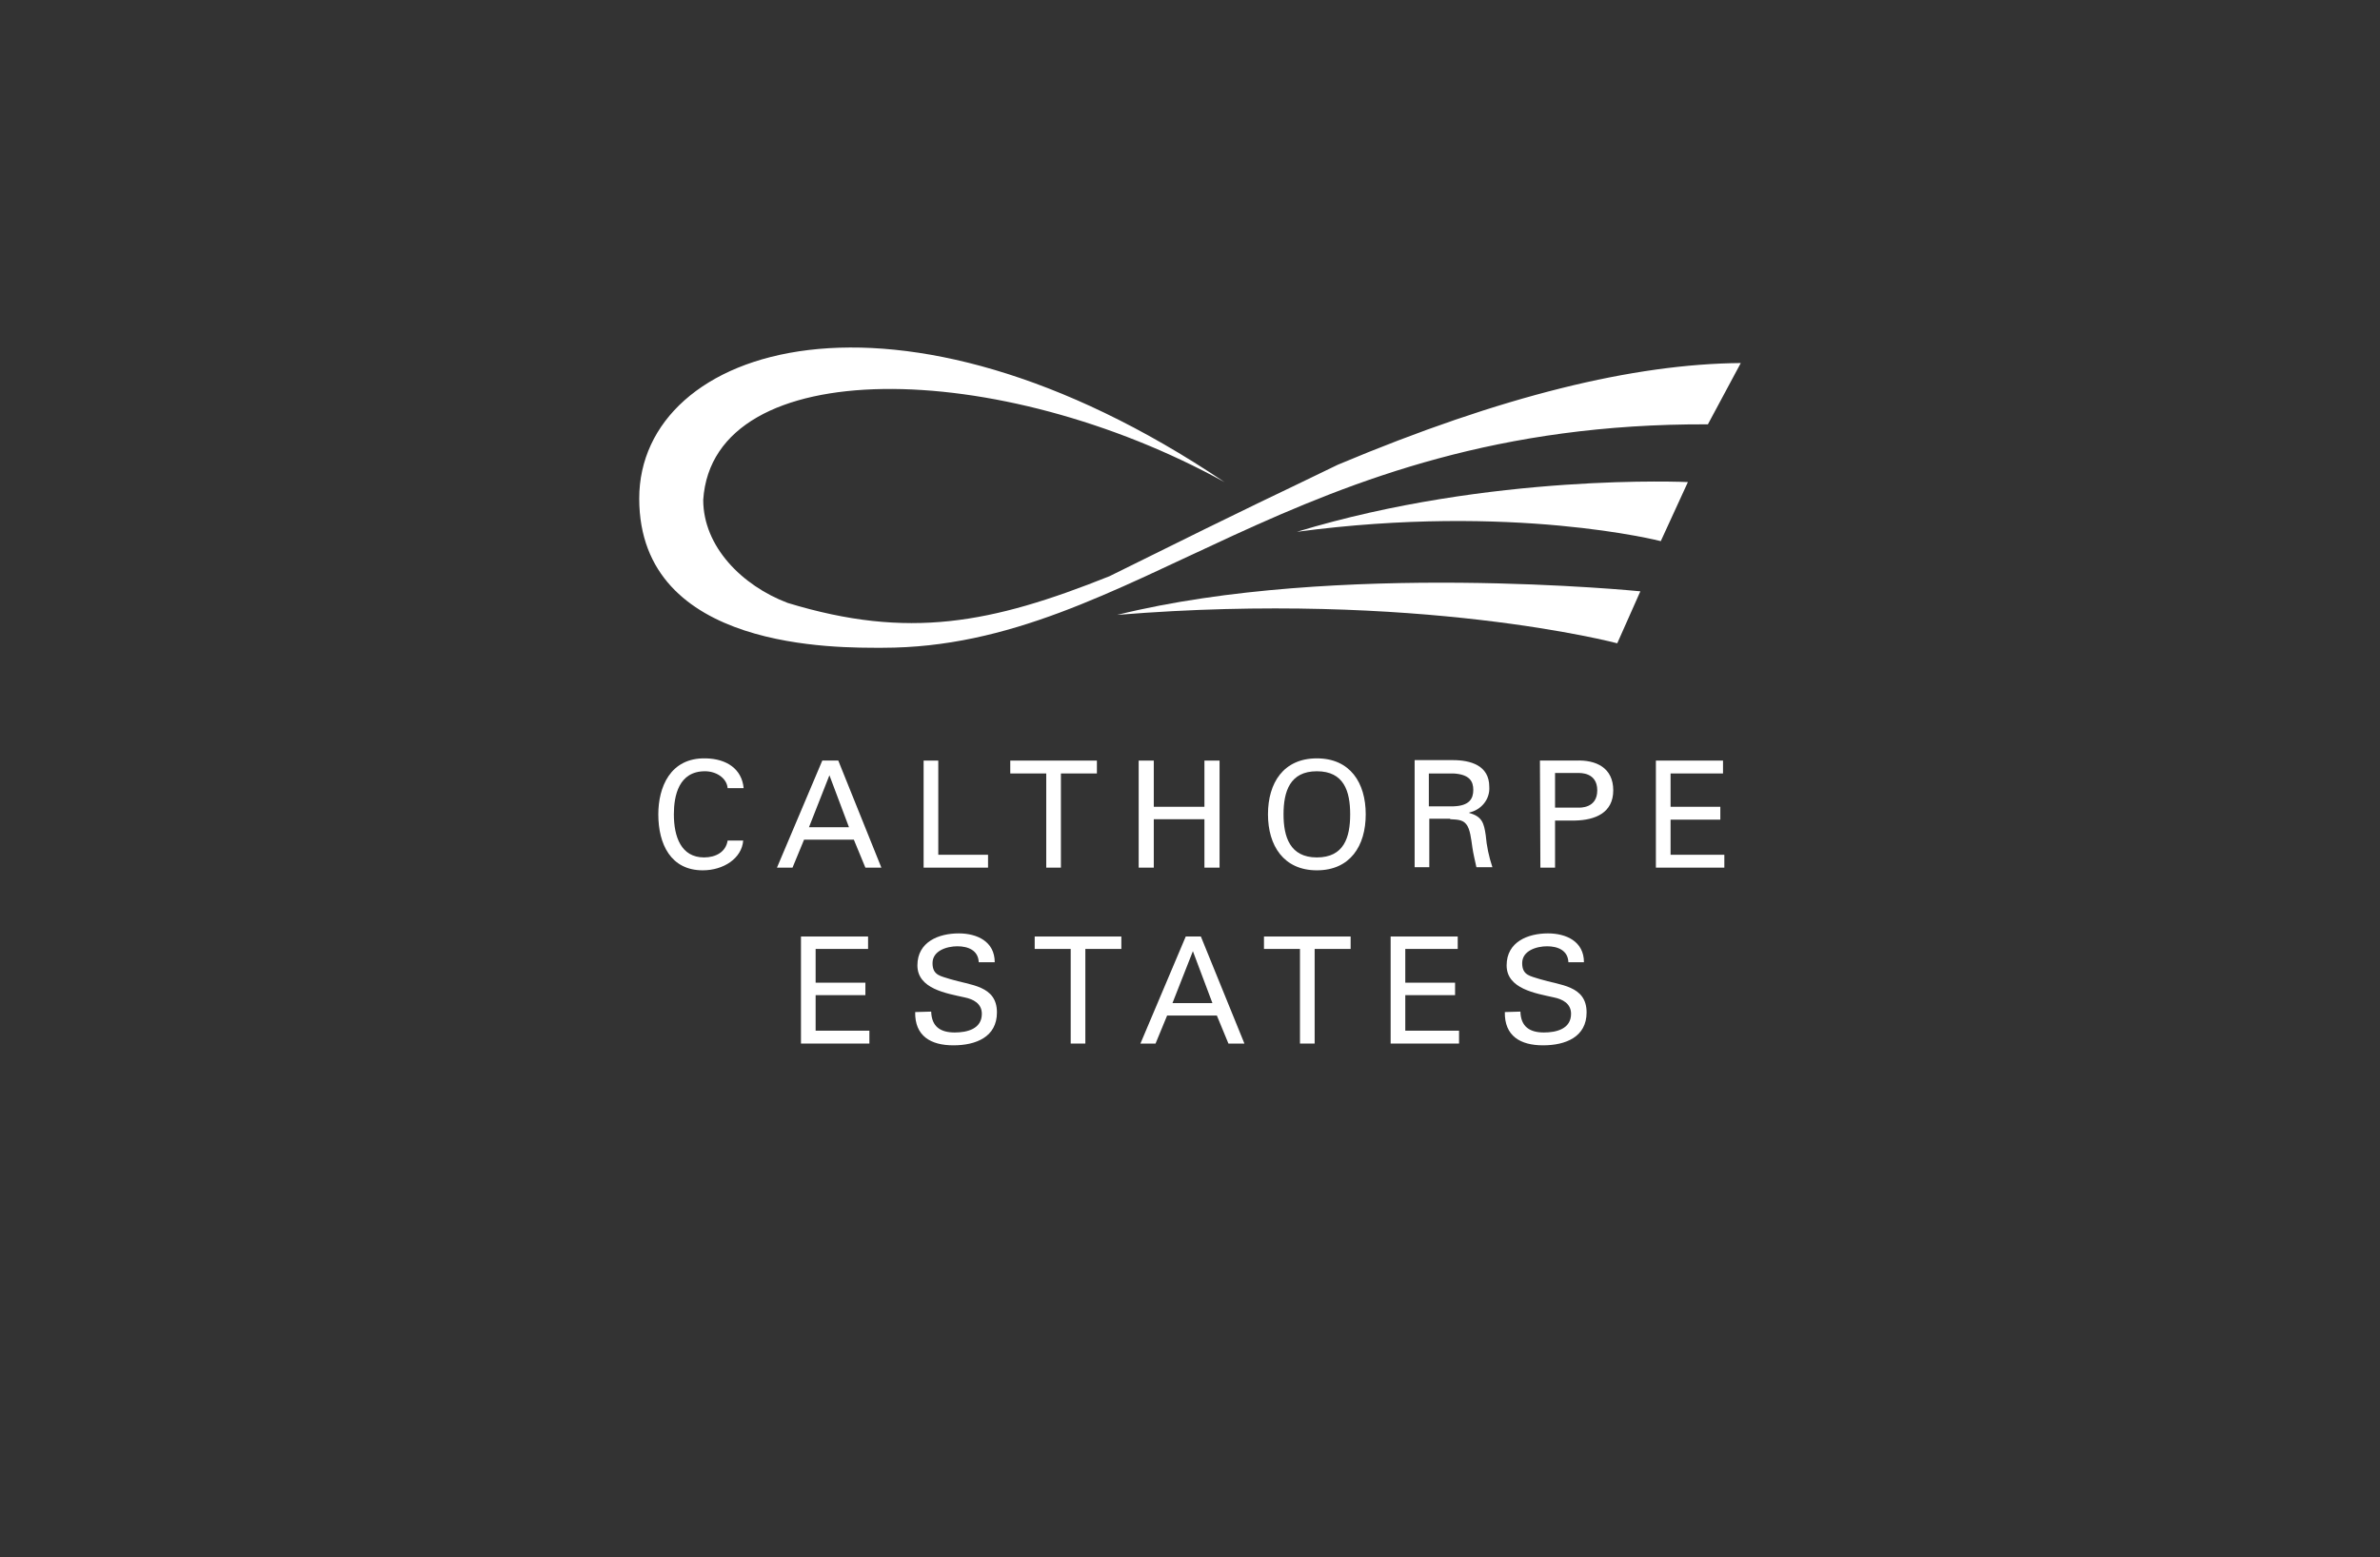 <?xml version="1.0" encoding="UTF-8"?><svg id="Layer_1" xmlns="http://www.w3.org/2000/svg" viewBox="0 0 1100 720"><rect x="0" y="0" width="1100" height="720" fill="#333333" stroke="none"/><defs><style>.cls-1{fill-rule:evenodd;}.cls-1,.cls-2,.cls-3{stroke-width:0px;}.cls-1,.cls-3{fill:#fff;}.cls-4{opacity:0;}</style></defs><g class="cls-4"><rect class="cls-2" width="1100" height="720"/></g><polygon class="cls-3" points="401.82 482.46 401.82 476.51 376.97 476.51 376.97 460.08 399.97 460.08 399.97 454.32 376.97 454.32 376.97 438.72 401.21 438.72 401.21 432.97 370.2 432.97 370.2 482.46 401.82 482.46"/><path class="cls-3" d="m422.98,467.88c-.21,11.09,7.19,15.4,17.66,15.4s20.13-3.9,20.13-15.2c0-12.53-12.32-12.53-21.56-15.4-4.31-1.44-8.21-1.64-8.21-7.39s6.57-7.8,11.5-7.8,9.65,1.85,9.86,7.39h7.39c0-9.65-8.21-13.35-16.64-13.35-9.24,0-19.1,3.9-19.1,14.79s13.55,12.94,21.77,14.79c4.11.82,8.01,2.88,8.01,7.6,0,6.98-6.78,8.63-12.53,8.63-6.57,0-10.68-2.67-10.88-9.65l-7.39.21Z"/><polygon class="cls-3" points="494.86 482.46 501.63 482.46 501.63 438.72 518.27 438.72 518.27 432.97 478.22 432.97 478.22 438.72 494.86 438.72 494.86 482.46"/><path class="cls-1" d="m534.08,482.46l5.34-12.94h23l5.34,12.94h7.39l-20.13-49.5h-6.98l-20.95,49.5h6.98Zm17.25-42.72l9.04,24.03h-18.48l9.45-24.03h0Z"/><polygon class="cls-3" points="600.83 482.46 607.61 482.46 607.61 438.72 624.24 438.72 624.24 432.97 584.19 432.97 584.19 438.72 600.83 438.72 600.83 482.46"/><polygon class="cls-3" points="674.35 482.46 674.35 476.51 649.5 476.51 649.5 460.08 672.51 460.08 672.51 454.32 649.5 454.32 649.5 438.72 673.74 438.72 673.74 432.97 642.73 432.97 642.73 482.46 674.35 482.46"/><path class="cls-3" d="m695.51,467.88c-.21,11.09,7.19,15.4,17.66,15.4s20.13-3.9,20.13-15.2c0-12.53-12.32-12.53-21.56-15.4-4.31-1.44-8.21-1.64-8.21-7.39s6.57-7.8,11.5-7.8,9.65,1.85,9.86,7.39h7.19c0-9.65-8.21-13.35-16.64-13.35-9.24,0-19.1,3.9-19.1,14.79s13.55,12.94,21.77,14.79c4.11.82,8.01,2.88,8.01,7.6,0,6.98-6.78,8.63-12.53,8.63-6.57,0-10.68-2.67-10.88-9.65l-7.19.21Z"/><path class="cls-3" d="m343.7,364.37c-.82-8.83-7.8-13.55-17.46-13.76-16.64-.41-21.98,13.55-21.98,25.88,0,13.76,5.75,25.88,20.54,25.88,9.65,0,18.07-5.55,18.69-13.76h-7.19c-.82,5.34-5.55,7.8-10.88,7.8-10.68,0-13.97-9.65-13.97-19.92,0-8.63,2.26-19.92,14.38-19.92,5.13,0,10.06,3.08,10.47,7.8h7.39Z"/><path class="cls-1" d="m366.29,401.13l5.34-12.94h23l5.34,12.94h7.39l-19.92-49.5h-7.39l-20.95,49.5h7.19Zm17.05-42.72l9.04,24.03h-18.48l9.45-24.03h0Z"/><polygon class="cls-3" points="456.66 401.13 456.66 395.18 433.66 395.18 433.66 351.64 426.88 351.64 426.88 401.13 456.66 401.13"/><polygon class="cls-3" points="483.56 401.13 490.34 401.13 490.34 357.59 506.97 357.59 506.97 351.64 466.93 351.64 466.93 357.59 483.56 357.59 483.56 401.13"/><polygon class="cls-3" points="533.26 401.13 533.26 378.75 556.67 378.75 556.67 401.13 563.66 401.13 563.66 351.64 556.67 351.64 556.67 373 533.26 373 533.26 351.64 526.28 351.64 526.28 401.13 533.26 401.13"/><path class="cls-1" d="m586.04,376.49c0,14.38,7.19,25.88,22.59,25.88s22.59-11.3,22.59-25.88-7.19-25.88-22.59-25.88-22.59,11.3-22.59,25.88Zm7.19,0c0-10.47,2.88-19.92,15.4-19.92s15.4,9.24,15.4,19.92-2.88,19.92-15.4,19.92-15.4-9.65-15.4-19.92Z"/><path class="cls-1" d="m660.39,357.59h11.3c7.6.41,9.24,3.7,9.24,7.6s-1.64,7.39-9.24,7.6h-11.3v-15.2h0Zm9.86,21.15c2.67.21,5.55,0,7.39,2.26s2.26,6.57,2.88,10.88c.41,2.88,1.23,6.16,1.85,9.04h7.39c-1.64-4.93-2.67-9.86-3.08-14.79-.82-5.55-1.64-8.63-7.6-10.27v-.21c5.55-1.23,9.65-6.16,9.24-11.91,0-9.86-8.63-12.32-16.84-12.32h-17.66v49.5h6.78v-22.39h9.65v.21Z"/><path class="cls-1" d="m711.94,401.13h6.78v-21.77h9.24c9.24-.21,17.66-3.49,17.66-13.97s-8.01-14.17-17.25-13.76h-16.64l.21,49.5h0Zm6.78-27.73v-16.02h10.68c.82,0,8.83-.41,8.83,8.01s-8.01,8.01-8.83,8.01h-10.68Z"/><polygon class="cls-3" points="796.96 401.13 796.96 395.18 772.11 395.18 772.11 378.95 795.11 378.95 795.11 373 772.11 373 772.11 357.59 796.35 357.59 796.35 351.64 765.33 351.64 765.33 401.13 796.96 401.13"/><path class="cls-3" d="m565.92,222.87c-151.98-102.28-270.48-63.05-270.48,7.6s92.21,69.01,112.54,69.01c117.06,0,188.12-104.12,381.38-103.3l15.2-28.34c-49.29.41-110.08,14.99-186.27,47.03-32.86,16.02-28.55,13.35-105.56,51.55-54.42,21.77-92.83,29.37-148.69,12.32-21.15-8.01-39.02-26.08-39.02-47.65,4.52-68.39,137.19-65.51,240.9-8.21h0Z"/><path class="cls-3" d="m516.42,284.27c139.04-11.3,231.05,13.14,231.05,13.14l10.68-24.03c-.21,0-140.68-14.17-241.73,10.88h0Z"/><path class="cls-3" d="m599.39,245.87c99.81-13.35,168.2,4.31,168.2,4.31l12.53-27.31s-90.98-4.31-180.73,23Z"/></svg>